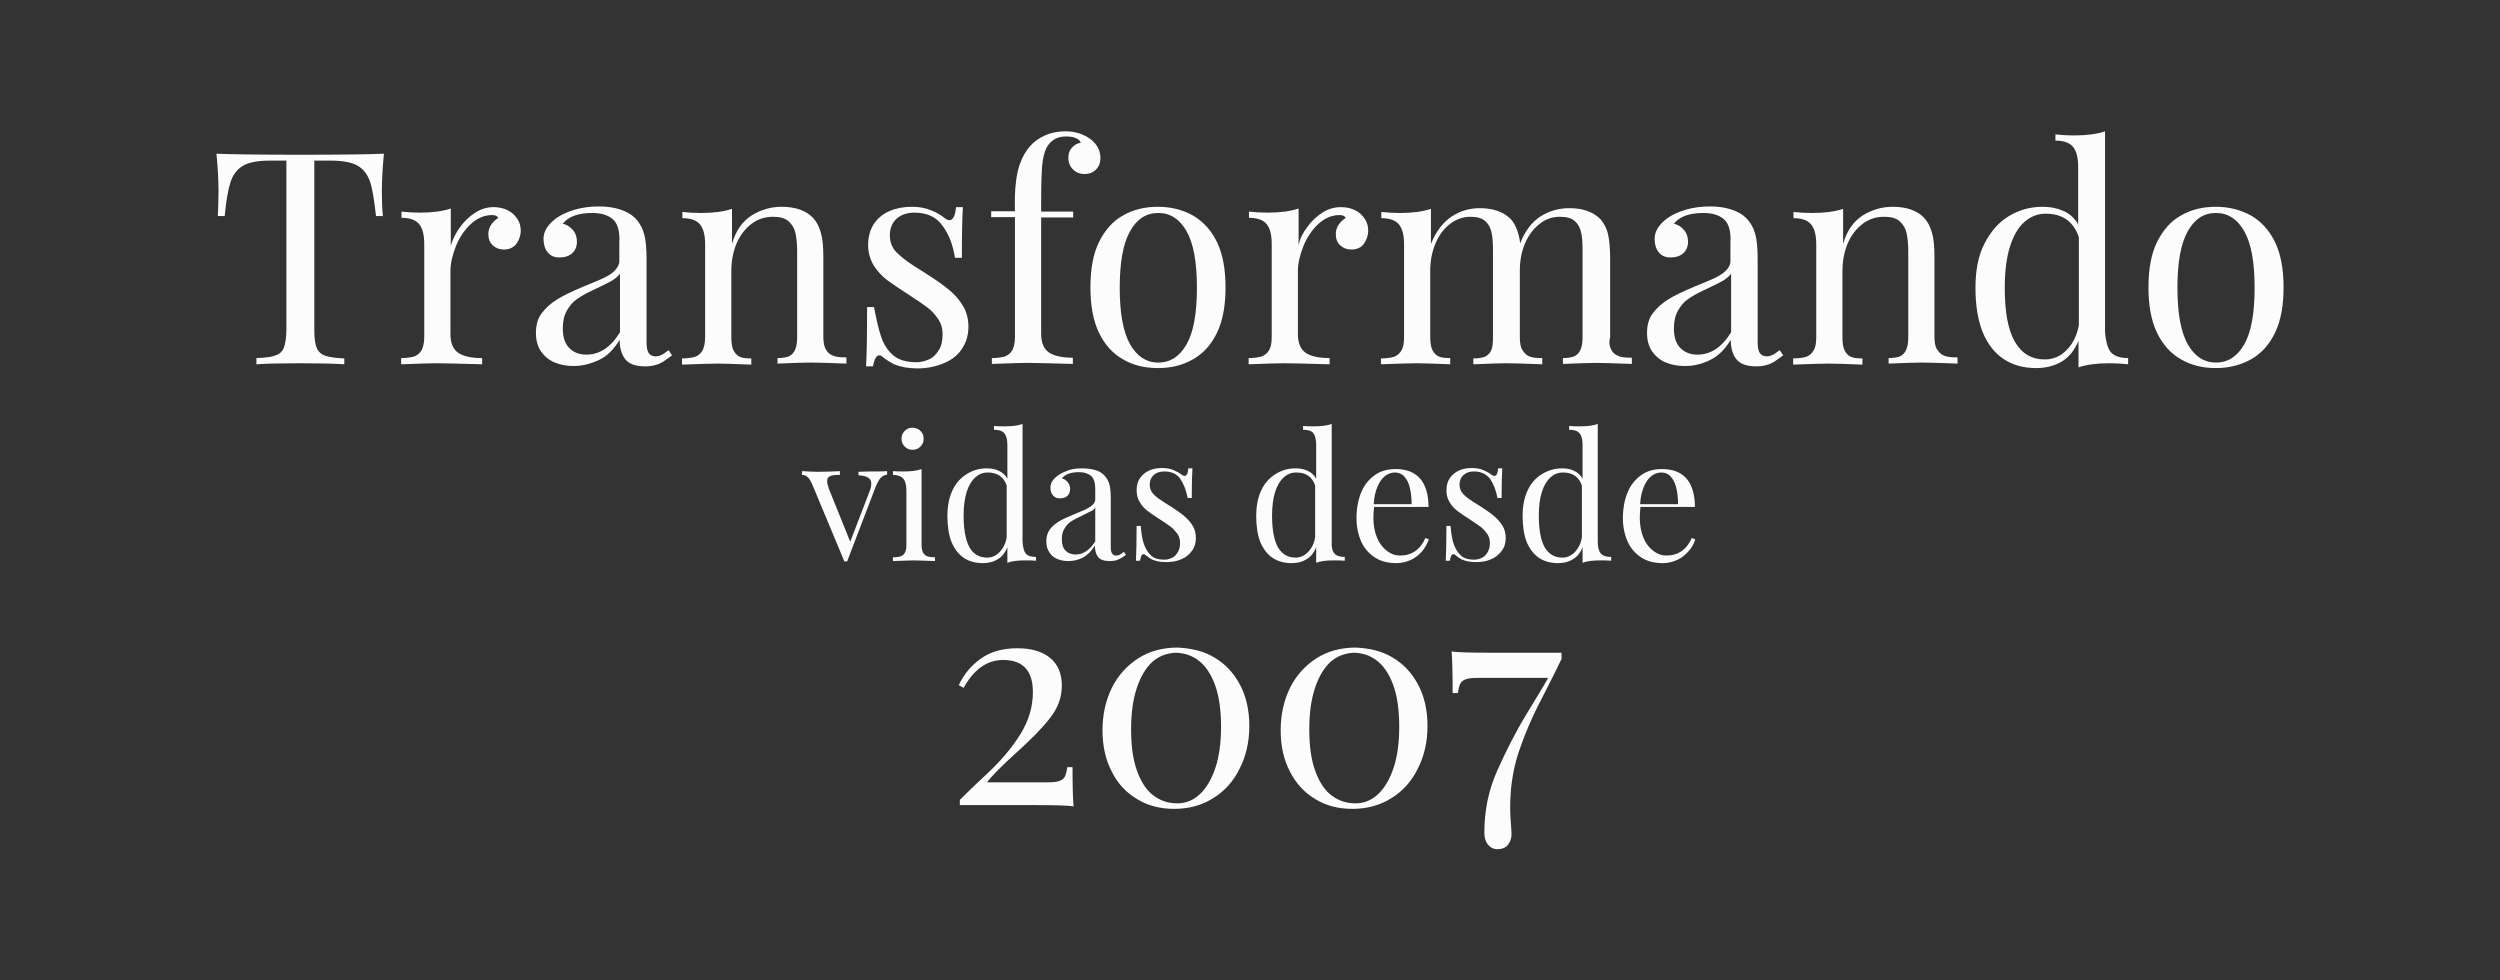 <?xml version="1.0" encoding="utf-8"?>
<!-- Generator: Adobe Illustrator 21.1.0, SVG Export Plug-In . SVG Version: 6.00 Build 0)  -->
<svg version="1.1" id="Layer_1" xmlns="http://www.w3.org/2000/svg" xmlns:xlink="http://www.w3.org/1999/xlink" x="0px" y="0px"
	 viewBox="0 0 725.4 284.5" style="enable-background:new 0 0 725.4 284.5;" xml:space="preserve">
<rect x="0" y="0" width="725.4" height="284.5" fill="#333333" stroke="none"/>
<style type="text/css">
	.st0{fill:#FCFCFC;}
</style>
<g>
	<g>
		<path class="st0" d="M63.4,55.6c0-3.4-0.2-7-0.6-11c4.8,0.2,12.9,0.3,24.4,0.3c11.4,0,19.4-0.1,24.2-0.3c-0.4,4.1-0.6,7.8-0.6,11
			c0,2.9,0.1,5.3,0.3,7.1h-2c-0.5-4.5-1-7.8-1.7-9.9s-1.9-3.7-3.6-4.7s-4.4-1.5-7.9-1.5h-4.7v49.1c0,2.4,0.2,4.1,0.7,5.2
			c0.4,1.1,1.3,1.9,2.4,2.3c1.2,0.4,3,0.7,5.6,0.8v1.7c-3-0.2-7.3-0.3-12.7-0.3c-5.8,0-10,0.1-12.8,0.3v-1.8
			c2.6-0.1,4.4-0.3,5.6-0.8c1.2-0.4,2-1.2,2.4-2.3c0.4-1.1,0.7-2.9,0.7-5.2v-49h-4.7c-3.6,0-6.2,0.5-7.9,1.5c-1.7,1-2.9,2.6-3.6,4.7
			c-0.7,2.1-1.3,5.5-1.7,9.9h-2C63.3,60.9,63.4,58.5,63.4,55.6z"/>
		<path class="st0" d="M133.5,65.9c1.2-1.7,2.7-3.1,4.4-4.2c1.7-1.1,3.5-1.6,5.3-1.6c1.5,0,2.9,0.3,4.1,0.9c1.2,0.6,2.1,1.4,2.8,2.5
			c0.7,1,1,2.2,1,3.4c0,1.5-0.5,2.8-1.3,3.9c-0.9,1.1-2.1,1.6-3.6,1.6c-1.3,0-2.3-0.4-3.2-1.2c-0.9-0.8-1.3-1.9-1.3-3.3
			c0-1.9,1-3.4,2.9-4.7c-0.4-0.6-1-0.8-1.8-0.8c-2.3,0-4.3,0.9-6.2,2.6c-1.8,1.7-3.3,3.9-4.3,6.4c-1,2.6-1.6,4.9-1.6,7.2v18.3
			c0,2.7,0.8,4.5,2.3,5.5s3.8,1.5,6.9,1.5v1.8c-7.1-0.2-11.5-0.3-13.3-0.3c-1.5,0-4.9,0.1-10.2,0.3v-1.8c1.6,0,2.9-0.2,3.9-0.5
			c0.9-0.4,1.6-1,2.1-1.9c0.4-0.9,0.7-2.1,0.7-3.7v-27c0-2.7-0.5-4.6-1.5-5.8c-1-1.2-2.7-1.8-5.1-1.8v-1.8c1.8,0.2,3.6,0.3,5.3,0.3
			c3.7,0,6.6-0.4,9-1.2v10.8C131.4,69.3,132.3,67.5,133.5,65.9z"/>
		<path class="st0" d="M177.8,63.6c-1.4-1.2-3.4-1.8-5.9-1.8c-4.1,0-6.9,1-8.6,3.1c1.2,0.3,2.1,0.9,2.9,1.8c0.8,0.9,1.2,2.1,1.2,3.4
			c0,1.5-0.5,2.6-1.4,3.4s-2.1,1.2-3.7,1.2c-1.5,0-2.6-0.5-3.4-1.5c-0.8-1-1.2-2.3-1.2-3.9c0-2.2,1.3-4.3,4-6.2
			c1.4-0.9,3.1-1.7,5.2-2.3c2.1-0.6,4.4-0.9,6.9-0.9c2.4,0,4.4,0.3,6.2,0.9c1.8,0.6,3.2,1.4,4.2,2.4c1.3,1.3,2.2,2.9,2.7,4.7
			c0.5,1.8,0.7,4.2,0.7,7.4v24c0,1.4,0.2,2.5,0.6,3.1c0.4,0.6,1.1,1,2,1c0.7,0,1.3-0.2,1.9-0.5c0.6-0.3,1.2-0.8,1.9-1.3l1,1.5
			c-1,0.8-1.9,1.3-2.5,1.8c-0.7,0.4-1.4,0.8-2.3,1c-0.9,0.3-1.9,0.4-3,0.4c-2.8,0-4.7-0.7-5.8-2.1s-1.6-3.3-1.6-5.6
			c-1.7,2.8-3.7,4.8-6.1,5.9s-4.8,1.7-7.2,1.7c-2,0-3.8-0.3-5.5-1s-3-1.8-4-3.2c-1-1.4-1.5-3.3-1.5-5.4c0-2.2,0.5-4.1,1.6-5.6
			s2.6-2.9,4.5-4.1s4.5-2.4,7.8-3.8c0.6-0.2,1.9-0.8,4.1-1.7c2.2-0.9,3.8-1.8,4.7-2.7s1.5-1.9,1.5-2.9v-5.4
			C179.9,67.1,179.2,64.8,177.8,63.6z M177.8,81.3c-1,0.6-3,1.6-6.2,3.1c-1.7,0.8-3.1,1.6-4.2,2.4c-1.2,0.8-2.1,1.9-2.9,3.3
			c-0.8,1.4-1.2,3.1-1.2,5.2c0,2.5,0.6,4.4,1.9,5.7c1.3,1.3,2.9,1.9,5,1.9c3.8,0,7.1-2.2,9.7-6.5v-17
			C179.5,80,178.8,80.6,177.8,81.3z"/>
		<path class="st0" d="M218.1,62.5c2.6-1.6,5.5-2.5,8.7-2.5c4,0,7.1,1.1,9.1,3.2c1.1,1.2,1.8,2.6,2.3,4.4c0.5,1.7,0.7,4.1,0.7,7v23
			c0,1.6,0.2,2.9,0.7,3.7c0.4,0.9,1.1,1.5,2.1,1.9c0.9,0.4,2.2,0.5,3.9,0.5v1.8c-5.3-0.2-8.7-0.3-10.4-0.3c-1.6,0-4.8,0.1-9.6,0.3
			v-1.6c1.4,0,2.5-0.2,3.3-0.5c0.8-0.4,1.4-1,1.8-1.9s0.6-2.1,0.6-3.7V72.8c0-2.1-0.2-3.8-0.5-5.2s-1-2.5-2-3.4s-2.5-1.3-4.5-1.3
			c-2.4,0-4.5,0.7-6.3,2.1s-3.3,3.3-4.3,5.7s-1.5,5.1-1.5,8v19.2c0,1.6,0.2,2.9,0.6,3.7s1,1.5,1.8,1.9s1.9,0.5,3.4,0.5v1.8
			c-4.8-0.2-8.1-0.3-9.7-0.3s-5.1,0.1-10.4,0.3v-1.8c1.6,0,2.9-0.2,3.9-0.5c0.9-0.4,1.6-1,2.1-1.9c0.4-0.9,0.7-2.1,0.7-3.7v-27
			c0-2.7-0.5-4.6-1.5-5.8c-1-1.2-2.7-1.8-5.1-1.8v-1.8c1.8,0.2,3.6,0.3,5.4,0.3c3.7,0,6.6-0.4,9-1.2v10.2
			C213.5,66.8,215.5,64.2,218.1,62.5z"/>
		<path class="st0" d="M255.7,97.8c0.8,2.3,2,4.1,3.6,5.4s3.8,1.9,6.6,1.9c1.3,0,2.5-0.3,3.6-0.8c1.2-0.5,2.1-1.4,2.9-2.7
			c0.8-1.2,1.1-2.8,1.1-4.7c0-1.6-0.4-3-1.2-4.2c-0.8-1.2-1.8-2.4-3.1-3.4c-1.3-1-3.1-2.2-5.4-3.7c-2.8-1.8-5-3.3-6.5-4.4
			c-1.5-1.2-2.8-2.6-3.8-4.2c-1-1.7-1.6-3.6-1.6-5.9c0-2.4,0.6-4.5,1.7-6.2c1.2-1.7,2.7-2.9,4.6-3.7c1.9-0.8,4.1-1.2,6.4-1.2
			c2,0,3.8,0.3,5.5,1c1.6,0.6,2.9,1.4,3.9,2.2c0.6,0.5,1.1,0.7,1.5,0.7c1,0,1.7-1.3,1.9-3.8h2c-0.2,2.8-0.3,7.7-0.3,14.7h-2
			c-0.6-3.8-1.8-6.9-3.7-9.4c-1.8-2.5-4.5-3.7-8.1-3.7c-2.1,0-3.8,0.6-5.1,1.7c-1.3,1.2-2,2.8-2,4.9c0,2,0.7,3.7,2,5
			c1.4,1.3,3,2.6,4.9,3.8c1.9,1.2,3.3,2.1,4.1,2.6c2.6,1.7,4.8,3.2,6.4,4.6c1.6,1.3,2.9,2.9,3.9,4.6s1.5,3.7,1.5,5.9
			c0,2.6-0.7,4.7-2,6.6s-3.1,3.2-5.4,4.1c-2.2,0.9-4.7,1.4-7.4,1.4c-2.6,0-4.8-0.4-6.8-1.2c-1.1-0.6-2.3-1.3-3.5-2.3
			c-0.2-0.2-0.5-0.3-0.8-0.3c-0.8,0-1.4,1.1-1.8,3.2h-2c0.2-3.3,0.3-9,0.3-17.2h2C254.3,92.6,254.9,95.5,255.7,97.8z"/>
		<path class="st0" d="M294.8,52.7c0.3-2.3,0.7-4.2,1.4-5.8c0.6-1.6,1.5-3.1,2.6-4.4c1.1-1.3,2.6-2.4,4.4-3.2s3.8-1.2,5.9-1.2
			c2.9,0,5.4,0.8,7.5,2.4c1.8,1.5,2.7,3.2,2.7,5.4c0,1.3-0.4,2.4-1.3,3.3c-0.9,0.9-2,1.3-3.3,1.3s-2.4-0.4-3.3-1.3
			c-0.9-0.8-1.4-2-1.4-3.4c0-1.2,0.3-2.2,1-2.9c0.7-0.8,1.5-1.3,2.6-1.5c-0.2-0.5-0.6-1-1.4-1.3c-0.8-0.4-1.7-0.5-2.9-0.5
			c-2.6,0-4.4,1.1-5.6,3.2c-0.6,1.2-1.1,2.9-1.3,5.2c-0.2,2.3-0.3,6-0.3,11.2v2.2h9.3v1.7h-9.3v33.7c0,2.7,0.8,4.5,2.3,5.5
			s3.8,1.5,6.9,1.5v1.8c-7.1-0.2-11.5-0.3-13.3-0.3c-1.4,0-4.8,0.1-10.2,0.3v-1.7c1.6,0,2.9-0.2,3.9-0.5c0.9-0.4,1.6-1,2.1-1.9
			c0.4-0.9,0.7-2.1,0.7-3.7V63h-6.9v-1.7h6.9C294.4,57.9,294.5,55,294.8,52.7z"/>
		<path class="st0" d="M346.1,62.5c2.9,1.7,5.3,4.2,7,7.7s2.5,7.9,2.5,13.2c0,5.3-0.8,9.7-2.5,13.2s-4,6-7,7.7s-6.3,2.5-10.1,2.5
			c-3.8,0-7.2-0.8-10.1-2.5c-2.9-1.6-5.3-4.2-7-7.7s-2.5-7.9-2.5-13.2c0-5.3,0.8-9.8,2.5-13.2s4-6.1,7-7.7c2.9-1.7,6.3-2.5,10.1-2.5
			C339.8,60,343.2,60.9,346.1,62.5z M327.9,67.1c-2,3.5-3,9-3,16.4s1,12.8,3,16.4c2,3.5,4.7,5.3,8.2,5.3s6.2-1.8,8.2-5.3s3-9,3-16.4
			s-1-12.9-3-16.4s-4.7-5.3-8.2-5.3S329.9,63.5,327.9,67.1z"/>
		<path class="st0" d="M379.3,65.9c1.2-1.7,2.7-3.1,4.4-4.2c1.7-1.1,3.5-1.6,5.4-1.6c1.5,0,2.9,0.3,4.1,0.9c1.2,0.6,2.1,1.4,2.8,2.5
			c0.7,1,1,2.2,1,3.4c0,1.5-0.5,2.8-1.3,3.9s-2.1,1.6-3.6,1.6c-1.3,0-2.3-0.4-3.2-1.2c-0.9-0.8-1.3-1.9-1.3-3.3c0-1.9,1-3.4,2.9-4.7
			c-0.4-0.6-1-0.8-1.8-0.8c-2.3,0-4.3,0.9-6.2,2.6c-1.8,1.7-3.3,3.9-4.3,6.4c-1,2.6-1.6,4.9-1.6,7.2v18.3c0,2.7,0.8,4.5,2.3,5.5
			s3.8,1.5,6.9,1.5v1.8c-7.1-0.2-11.5-0.3-13.3-0.3c-1.5,0-4.9,0.1-10.2,0.3v-1.8c1.6,0,2.9-0.2,3.9-0.5c0.9-0.4,1.6-1,2.1-1.9
			s0.7-2.1,0.7-3.7v-27c0-2.7-0.5-4.6-1.5-5.8c-1-1.2-2.7-1.8-5.1-1.8v-1.8c1.8,0.2,3.6,0.3,5.4,0.3c3.7,0,6.6-0.4,9-1.2v10.8
			C377.1,69.3,378.1,67.5,379.3,65.9z"/>
		<path class="st0" d="M467.5,101.4c0.4,0.9,1.1,1.5,2.1,1.9c0.9,0.4,2.2,0.5,3.9,0.5v1.8c-5.3-0.2-8.7-0.3-10.4-0.3
			c-1.6,0-4.8,0.1-9.6,0.3v-1.7c1.4,0,2.5-0.2,3.3-0.5c0.8-0.4,1.4-1,1.8-1.9s0.6-2.1,0.6-3.7V72.8c0-2.2-0.1-4-0.4-5.3
			c-0.3-1.4-0.9-2.5-1.8-3.3c-1-0.9-2.4-1.3-4.4-1.3c-2.2,0-4.2,0.7-5.9,2.1c-1.8,1.4-3.2,3.3-4.2,5.6c-1,2.4-1.5,5-1.5,7.9v19.3
			c0,1.6,0.2,2.9,0.7,3.7s1.1,1.5,2,1.9s2.2,0.5,3.8,0.5v1.8c-5.3-0.2-8.7-0.3-10.3-0.3c-1.6,0-4.9,0.1-9.7,0.3v-1.7
			c1.4,0,2.6-0.2,3.4-0.5c0.8-0.4,1.4-1,1.8-1.9s0.5-2.1,0.5-3.7V72.8c0-2.2-0.1-4-0.4-5.3c-0.3-1.4-0.9-2.5-1.8-3.3
			c-1-0.9-2.4-1.3-4.3-1.3c-2.2,0-4.2,0.7-6,2.1c-1.8,1.4-3.2,3.3-4.2,5.7s-1.5,5-1.5,7.9v19.2c0,1.6,0.2,2.9,0.6,3.7
			c0.4,0.9,1,1.5,1.8,1.9s1.9,0.5,3.4,0.5v1.8c-4.8-0.2-8.1-0.3-9.7-0.3s-5.1,0.1-10.4,0.3v-1.7c1.6,0,2.9-0.2,3.9-0.5
			c0.9-0.4,1.6-1,2.1-1.9s0.7-2.1,0.7-3.7v-27c0-2.7-0.5-4.6-1.5-5.8c-1-1.2-2.7-1.8-5.1-1.8v-1.8c1.8,0.2,3.6,0.3,5.4,0.3
			c3.7,0,6.6-0.4,9-1.2v10.2c1.4-3.5,3.4-6.2,5.9-7.9c2.5-1.7,5.3-2.5,8.3-2.5c3.9,0,6.9,1.1,9,3.2c1.4,1.6,2.3,3.9,2.7,7
			c1.4-3.6,3.4-6.2,5.9-7.8c2.5-1.6,5.3-2.4,8.4-2.4c3.9,0,6.9,1.1,9,3.2c1,1.2,1.8,2.6,2.2,4.4c0.4,1.8,0.6,4.1,0.6,6.9v23
			C466.8,99.3,467,100.5,467.5,101.4z"/>
		<path class="st0" d="M500.2,63.6c-1.4-1.2-3.4-1.8-5.9-1.8c-4.1,0-6.9,1-8.6,3.1c1.2,0.3,2.1,0.9,2.9,1.8s1.2,2.1,1.2,3.4
			c0,1.5-0.5,2.6-1.4,3.4s-2.1,1.2-3.7,1.2c-1.5,0-2.6-0.5-3.4-1.5s-1.2-2.3-1.2-3.9c0-2.2,1.3-4.3,4-6.2c1.4-0.9,3.1-1.7,5.2-2.3
			s4.4-0.9,6.9-0.9c2.4,0,4.4,0.3,6.2,0.9c1.8,0.6,3.2,1.4,4.2,2.4c1.3,1.3,2.2,2.9,2.7,4.7c0.5,1.8,0.7,4.2,0.7,7.4v24
			c0,1.4,0.2,2.5,0.6,3.1s1.1,1,2,1c0.7,0,1.3-0.2,1.9-0.5c0.6-0.3,1.2-0.8,1.9-1.3l1,1.5c-1,0.8-1.9,1.3-2.5,1.8
			c-0.7,0.4-1.4,0.8-2.3,1c-0.9,0.3-1.9,0.4-3,0.4c-2.8,0-4.7-0.7-5.8-2.1c-1.1-1.4-1.6-3.3-1.6-5.6c-1.7,2.8-3.7,4.8-6.1,5.9
			c-2.4,1.2-4.8,1.7-7.2,1.7c-2,0-3.8-0.3-5.5-1s-3-1.8-4-3.2c-1-1.4-1.5-3.3-1.5-5.4c0-2.2,0.5-4.1,1.6-5.6s2.6-2.9,4.5-4.1
			s4.5-2.4,7.8-3.8c0.6-0.2,1.9-0.8,4.1-1.7c2.2-0.9,3.8-1.8,4.7-2.7c1-0.9,1.5-1.9,1.5-2.9v-5.4C502.3,67.1,501.6,64.8,500.2,63.6z
			 M500.2,81.3c-1,0.6-3,1.6-6.2,3.1c-1.7,0.8-3.1,1.6-4.2,2.4c-1.2,0.8-2.1,1.9-2.9,3.3s-1.2,3.1-1.2,5.2c0,2.5,0.6,4.4,1.9,5.7
			c1.3,1.3,2.9,1.9,5,1.9c3.8,0,7.1-2.2,9.7-6.5v-17C501.9,80,501.2,80.6,500.2,81.3z"/>
		<path class="st0" d="M540.5,62.5c2.6-1.6,5.5-2.5,8.7-2.5c4,0,7.1,1.1,9.1,3.2c1.1,1.2,1.8,2.6,2.3,4.4c0.5,1.7,0.7,4.1,0.7,7v23
			c0,1.6,0.2,2.9,0.7,3.7s1.1,1.5,2.1,1.9c0.9,0.4,2.2,0.5,3.9,0.5v1.8c-5.3-0.2-8.7-0.3-10.4-0.3c-1.6,0-4.8,0.1-9.6,0.3v-1.6
			c1.4,0,2.5-0.2,3.3-0.5c0.8-0.4,1.4-1,1.8-1.9c0.4-0.9,0.6-2.1,0.6-3.7V72.8c0-2.1-0.2-3.8-0.5-5.2c-0.3-1.4-1-2.5-2-3.4
			s-2.5-1.3-4.5-1.3c-2.4,0-4.5,0.7-6.3,2.1c-1.8,1.4-3.3,3.3-4.3,5.7s-1.5,5.1-1.5,8v19.2c0,1.6,0.2,2.9,0.6,3.7
			c0.4,0.9,1,1.5,1.8,1.9c0.8,0.4,1.9,0.5,3.4,0.5v1.8c-4.8-0.2-8.1-0.3-9.7-0.3c-1.6,0-5.1,0.1-10.4,0.3v-1.8
			c1.6,0,2.9-0.2,3.9-0.5c0.9-0.4,1.6-1,2.1-1.9s0.7-2.1,0.7-3.7v-27c0-2.7-0.5-4.6-1.5-5.8c-1-1.2-2.7-1.8-5.1-1.8v-1.8
			c1.8,0.2,3.6,0.3,5.4,0.3c3.7,0,6.6-0.4,9-1.2v10.2C535.9,66.8,537.9,64.2,540.5,62.5z"/>
		<path class="st0" d="M612.4,102.1c1,1.2,2.7,1.8,5.1,1.8v1.8c-1.8-0.2-3.6-0.3-5.4-0.3c-3.7,0-6.7,0.4-9,1.2v-7.7
			c-1.1,2.6-2.6,4.6-4.7,5.9c-2.1,1.3-4.6,2-7.6,2c-3.7,0-6.8-0.9-9.4-2.6c-2.6-1.7-4.7-4.4-6.1-7.8c-1.4-3.5-2.1-7.8-2.1-12.9
			c0-5,0.8-9.3,2.6-12.8c1.8-3.5,4.1-6.2,7.1-8c3-1.8,6.2-2.7,9.8-2.7c2.2,0,4.2,0.4,6,1.2c1.8,0.8,3.3,2.1,4.3,3.9V48.4
			c0-2.7-0.5-4.6-1.5-5.8s-2.7-1.8-5.1-1.8V39c1.8,0.2,3.6,0.3,5.4,0.3c3.7,0,6.7-0.4,9-1.2v58.3C611,98.9,611.5,100.9,612.4,102.1z
			 M593.6,62c-2.3,0-4.4,0.8-6.2,2.4c-1.8,1.6-3.2,4-4.2,7.2s-1.5,7.2-1.5,11.9c0,6.9,0.9,12.1,2.9,15.6s4.9,5.2,8.8,5.2
			c1.5,0,2.9-0.4,4.2-1.1c1.3-0.8,2.5-1.9,3.5-3.4s1.7-3.3,2.1-5.4V68.8C601.6,64.2,598.4,62,593.6,62z"/>
		<path class="st0" d="M653.1,62.5c2.9,1.7,5.3,4.2,7,7.7c1.7,3.5,2.5,7.9,2.5,13.2c0,5.3-0.8,9.7-2.5,13.2c-1.7,3.5-4,6-7,7.7
			c-2.9,1.6-6.3,2.5-10.1,2.5c-3.8,0-7.2-0.8-10.1-2.5c-2.9-1.6-5.3-4.2-7-7.7c-1.7-3.5-2.5-7.9-2.5-13.2c0-5.3,0.8-9.8,2.5-13.2
			c1.7-3.4,4-6.1,7-7.7c2.9-1.7,6.3-2.5,10.1-2.5C646.8,60,650.1,60.9,653.1,62.5z M634.8,67.1c-2,3.5-3,9-3,16.4s1,12.8,3,16.4
			c2,3.5,4.7,5.3,8.2,5.3s6.2-1.8,8.2-5.3s3-9,3-16.4s-1-12.9-3-16.4s-4.7-5.3-8.2-5.3C639.5,61.8,636.8,63.5,634.8,67.1z"/>
	</g>
	<g>
		<path class="st0" d="M253.6,136.8c1.5,0,2.8,0,3.8-0.1v1c-0.7,0.1-1.3,0.4-1.8,0.9c-0.5,0.5-1,1.4-1.5,2.6l-8.3,21.7H245
			l-9.3-22.3c-0.5-1.2-1-1.9-1.5-2.3s-1-0.5-1.5-0.5v-1.1c1.7,0.1,3.2,0.2,4.4,0.2c2.6,0,4.8-0.1,6.6-0.2v1.1c-0.8,0-1.5,0-2,0.1
			s-0.9,0.2-1.2,0.5c-0.3,0.2-0.5,0.6-0.5,1.2c0,0.6,0.2,1.3,0.5,2.2l6.2,15.4l5.6-14.6c0.4-0.9,0.5-1.7,0.5-2.3
			c0-0.8-0.3-1.3-0.9-1.7s-1.5-0.6-2.8-0.7v-1C251.1,136.8,252.5,136.8,253.6,136.8z"/>
		<path class="st0" d="M267.8,160.3c0.3,0.5,0.7,0.9,1.2,1.1c0.6,0.2,1.3,0.3,2.3,0.3v1.1c-3.1-0.1-5.1-0.2-6.1-0.2s-3,0.1-6.1,0.2
			v-1.1c1,0,1.7-0.1,2.3-0.3c0.5-0.2,1-0.6,1.2-1.1c0.3-0.5,0.4-1.3,0.4-2.2v-15.8c0-1.6-0.3-2.7-0.9-3.4s-1.6-1.1-3-1.1v-1.1
			c1.1,0.1,2.1,0.1,3.1,0.1c2.1,0,3.9-0.2,5.2-0.7v21.9C267.4,158.9,267.5,159.6,267.8,160.3z M266.4,124.5c0.5,0.3,0.9,0.7,1.2,1.2
			c0.3,0.5,0.4,1,0.4,1.6s-0.1,1.1-0.4,1.6c-0.3,0.5-0.7,0.9-1.2,1.2s-1,0.4-1.6,0.4s-1.1-0.1-1.6-0.4c-0.5-0.3-0.9-0.7-1.2-1.2
			c-0.3-0.5-0.4-1-0.4-1.6s0.1-1.1,0.4-1.6s0.7-0.9,1.2-1.2c0.5-0.3,1-0.4,1.6-0.4S265.9,124.3,266.4,124.5z"/>
		<path class="st0" d="M297.6,160.6c0.6,0.7,1.6,1,3,1v1.1c-1.1-0.1-2.1-0.1-3.1-0.1c-2.2,0-3.9,0.2-5.2,0.7v-4.5
			c-0.6,1.5-1.5,2.7-2.7,3.4c-1.2,0.8-2.7,1.2-4.4,1.2c-2.1,0-4-0.5-5.5-1.5s-2.7-2.5-3.6-4.6c-0.8-2-1.2-4.6-1.2-7.6
			c0-2.9,0.5-5.4,1.5-7.5s2.4-3.6,4.2-4.7s3.6-1.6,5.7-1.6c1.3,0,2.5,0.2,3.5,0.7c1.1,0.5,1.9,1.2,2.5,2.3v-9.8
			c0-1.6-0.3-2.7-0.9-3.4c-0.6-0.7-1.6-1-3-1v-1.1c1.1,0.1,2.1,0.1,3.1,0.1c2.2,0,3.9-0.2,5.2-0.7v34.1
			C296.8,158.8,297.1,159.9,297.6,160.6z M286.6,137.1c-1.4,0-2.6,0.5-3.6,1.4s-1.9,2.3-2.5,4.2s-0.9,4.2-0.9,7c0,4,0.6,7.1,1.7,9.1
			s2.9,3,5.1,3c0.9,0,1.7-0.2,2.5-0.7s1.4-1.1,2-2s1-1.9,1.2-3.2v-15C291.3,138.4,289.4,137.1,286.6,137.1z"/>
		<path class="st0" d="M316.6,138.1c-0.8-0.7-2-1.1-3.5-1.1c-2.4,0-4,0.6-5,1.8c0.7,0.2,1.2,0.5,1.7,1.1s0.7,1.2,0.7,2
			c0,0.9-0.3,1.5-0.8,2s-1.3,0.7-2.2,0.7c-0.9,0-1.5-0.3-2-0.9s-0.7-1.3-0.7-2.3c0-1.3,0.8-2.5,2.4-3.6c0.8-0.5,1.8-1,3-1.4
			s2.5-0.5,4-0.5c1.4,0,2.6,0.2,3.6,0.5c1.1,0.3,1.9,0.8,2.5,1.4c0.8,0.8,1.3,1.7,1.6,2.7c0.3,1,0.4,2.5,0.4,4.3v14
			c0,0.8,0.1,1.4,0.4,1.8s0.6,0.6,1.2,0.6c0.4,0,0.8-0.1,1.1-0.3c0.3-0.2,0.7-0.4,1.1-0.8l0.6,0.9c-0.6,0.4-1.1,0.8-1.5,1
			s-0.8,0.4-1.4,0.6c-0.5,0.1-1.1,0.2-1.8,0.2c-1.6,0-2.8-0.4-3.4-1.2s-0.9-1.9-0.9-3.3c-1,1.6-2.2,2.8-3.5,3.5
			c-1.4,0.7-2.8,1-4.2,1c-1.2,0-2.2-0.2-3.2-0.6s-1.7-1-2.3-1.9s-0.9-1.9-0.9-3.2s0.3-2.4,0.9-3.3c0.6-0.9,1.5-1.7,2.6-2.4
			s2.7-1.4,4.6-2.2c0.3-0.1,1.1-0.5,2.4-1s2.2-1.1,2.8-1.6c0.6-0.5,0.9-1.1,0.9-1.7v-3.1C317.8,140.1,317.4,138.8,316.6,138.1z
			 M316.6,148.3c-0.6,0.3-1.8,0.9-3.6,1.8c-1,0.5-1.8,0.9-2.5,1.4s-1.2,1.1-1.7,2c-0.5,0.8-0.7,1.8-0.7,3c0,1.5,0.4,2.6,1.1,3.3
			s1.7,1.1,2.9,1.1c2.2,0,4.1-1.3,5.7-3.8v-9.9C317.6,147.6,317.2,148.1,316.6,148.3z"/>
		<path class="st0" d="M332,158.1c0.5,1.3,1.2,2.4,2.1,3.2c1,0.8,2.2,1.1,3.8,1.1c0.7,0,1.4-0.2,2.1-0.5s1.2-0.8,1.7-1.6
			s0.7-1.6,0.7-2.8c0-0.9-0.2-1.7-0.7-2.5c-0.5-0.7-1.1-1.4-1.8-2c-0.8-0.6-1.8-1.3-3.2-2.2c-1.7-1.1-2.9-1.9-3.8-2.6
			c-0.9-0.7-1.6-1.5-2.2-2.5s-0.9-2.1-0.9-3.4c0-1.4,0.3-2.6,1-3.6s1.6-1.7,2.7-2.2s2.4-0.7,3.8-0.7c1.2,0,2.2,0.2,3.2,0.6
			c0.9,0.4,1.7,0.8,2.3,1.3c0.4,0.3,0.7,0.4,0.9,0.4c0.6,0,1-0.7,1.1-2.2h1.2c-0.1,1.6-0.2,4.5-0.2,8.6h-1.2c-0.4-2.2-1.1-4-2.1-5.5
			s-2.6-2.2-4.7-2.2c-1.2,0-2.2,0.3-3,1s-1.2,1.6-1.2,2.8s0.4,2.1,1.2,2.9c0.8,0.8,1.8,1.5,2.9,2.2s1.9,1.2,2.4,1.5
			c1.5,1,2.8,1.9,3.7,2.7c0.9,0.8,1.7,1.7,2.3,2.7c0.6,1,0.9,2.2,0.9,3.5c0,1.5-0.4,2.8-1.2,3.8c-0.8,1.1-1.8,1.9-3.1,2.4
			c-1.3,0.6-2.8,0.8-4.3,0.8s-2.8-0.2-4-0.7c-0.7-0.3-1.3-0.8-2.1-1.4c-0.1-0.1-0.3-0.2-0.5-0.2c-0.5,0-0.8,0.6-1,1.9h-1.2
			c0.1-1.9,0.2-5.3,0.2-10.1h1.2C331.2,155.1,331.5,156.8,332,158.1z"/>
		<path class="st0" d="M387.2,160.6c0.6,0.7,1.6,1,3,1v1.1c-1.1-0.1-2.1-0.1-3.1-0.1c-2.2,0-3.9,0.2-5.2,0.7v-4.5
			c-0.6,1.5-1.5,2.7-2.7,3.4c-1.2,0.8-2.7,1.2-4.4,1.2c-2.1,0-4-0.5-5.5-1.5s-2.7-2.5-3.6-4.6c-0.8-2-1.2-4.6-1.2-7.6
			c0-2.9,0.5-5.4,1.5-7.5s2.4-3.6,4.2-4.7s3.6-1.6,5.7-1.6c1.3,0,2.5,0.2,3.5,0.7c1.1,0.5,1.9,1.2,2.5,2.3v-9.8
			c0-1.6-0.3-2.7-0.8-3.4s-1.6-1-3-1v-1.1c1.1,0.1,2.1,0.1,3.1,0.1c2.2,0,3.9-0.2,5.2-0.7v34.1C386.3,158.8,386.6,159.9,387.2,160.6
			z M376.1,137.1c-1.4,0-2.6,0.5-3.6,1.4s-1.9,2.3-2.5,4.2s-0.9,4.2-0.9,7c0,4,0.6,7.1,1.7,9.1c1.2,2,2.9,3,5.1,3
			c0.9,0,1.7-0.2,2.5-0.7s1.4-1.1,2-2s1-1.9,1.2-3.2v-15C380.8,138.4,379,137.1,376.1,137.1z"/>
		<path class="st0" d="M412.7,159.9c-0.9,1-1.9,1.9-3.2,2.5c-1.3,0.6-2.7,1-4.3,1c-2.4,0-4.5-0.5-6.2-1.6s-3.1-2.6-4-4.6
			s-1.4-4.3-1.4-6.8c0-2.9,0.5-5.5,1.4-7.6c0.9-2.2,2.3-3.8,4-5s3.7-1.7,6-1.7c3,0,5.4,0.9,7,2.7s2.5,4.6,2.5,8.3h-15.8
			c-0.1,0.9-0.2,1.9-0.2,3.2c0,2.2,0.4,4.2,1.1,5.8c0.7,1.7,1.7,2.9,2.9,3.8c1.2,0.9,2.4,1.3,3.7,1.3c3.4,0,5.9-1.7,7.4-5.1l1,0.4
			C414.1,157.8,413.5,158.9,412.7,159.9z M409.1,141.6c-0.3-1.4-0.9-2.5-1.6-3.3s-1.7-1.2-2.7-1.2s-2,0.3-2.9,1s-1.6,1.7-2.2,3.1
			s-1,3.1-1.1,5.1h11C409.6,144.4,409.4,142.9,409.1,141.6z"/>
		<path class="st0" d="M421.9,158.1c0.5,1.3,1.2,2.4,2.1,3.2c1,0.8,2.2,1.1,3.8,1.1c0.7,0,1.5-0.2,2.1-0.5c0.7-0.3,1.2-0.8,1.7-1.6
			s0.7-1.6,0.7-2.8c0-0.9-0.2-1.7-0.7-2.5c-0.5-0.7-1.1-1.4-1.8-2c-0.8-0.6-1.8-1.3-3.2-2.2c-1.7-1.1-2.9-1.9-3.8-2.6
			c-0.9-0.7-1.6-1.5-2.2-2.5s-0.9-2.1-0.9-3.4c0-1.4,0.3-2.6,1-3.6s1.6-1.7,2.7-2.2s2.4-0.7,3.8-0.7c1.2,0,2.2,0.2,3.2,0.6
			c0.9,0.4,1.7,0.8,2.3,1.3c0.4,0.3,0.7,0.4,0.9,0.4c0.6,0,1-0.7,1.1-2.2h1.2c-0.1,1.6-0.2,4.5-0.2,8.6h-1.2c-0.4-2.2-1.1-4-2.1-5.5
			c-1.1-1.4-2.6-2.2-4.7-2.2c-1.2,0-2.2,0.3-3,1s-1.2,1.6-1.2,2.8s0.4,2.1,1.2,2.9c0.8,0.8,1.8,1.5,2.9,2.2s1.9,1.2,2.4,1.5
			c1.5,1,2.8,1.9,3.7,2.7c0.9,0.8,1.7,1.7,2.3,2.7c0.6,1,0.9,2.2,0.9,3.5c0,1.5-0.4,2.8-1.2,3.8s-1.8,1.9-3.1,2.4
			c-1.3,0.6-2.8,0.8-4.3,0.8s-2.8-0.2-4-0.7c-0.7-0.3-1.3-0.8-2.1-1.4c-0.1-0.1-0.3-0.2-0.5-0.2c-0.5,0-0.8,0.6-1,1.9h-1.2
			c0.1-1.9,0.2-5.3,0.2-10.1h1.2C421.1,155.1,421.4,156.8,421.9,158.1z"/>
		<path class="st0" d="M464.5,160.6c0.6,0.7,1.6,1,3,1v1.1c-1.1-0.1-2.1-0.1-3.1-0.1c-2.2,0-3.9,0.2-5.2,0.7v-4.5
			c-0.6,1.5-1.5,2.7-2.7,3.4c-1.2,0.8-2.7,1.2-4.4,1.2c-2.1,0-4-0.5-5.5-1.5s-2.7-2.5-3.6-4.6c-0.8-2-1.2-4.6-1.2-7.6
			c0-2.9,0.5-5.4,1.5-7.5s2.4-3.6,4.2-4.7c1.7-1,3.6-1.6,5.7-1.6c1.3,0,2.5,0.2,3.5,0.7c1.1,0.5,1.9,1.2,2.5,2.3v-9.8
			c0-1.6-0.3-2.7-0.9-3.4c-0.6-0.7-1.6-1-3-1v-1.1c1.1,0.1,2.1,0.1,3.1,0.1c2.2,0,3.9-0.2,5.2-0.7v34.1
			C463.6,158.8,463.9,159.9,464.5,160.6z M453.5,137.1c-1.4,0-2.6,0.5-3.6,1.4s-1.9,2.3-2.5,4.2s-0.9,4.2-0.9,7c0,4,0.6,7.1,1.7,9.1
			c1.2,2,2.9,3,5.1,3c0.9,0,1.7-0.2,2.5-0.7c0.8-0.4,1.4-1.1,2-2s1-1.9,1.2-3.2v-15C458.2,138.4,456.3,137.1,453.5,137.1z"/>
		<path class="st0" d="M490,159.9c-0.9,1-1.9,1.9-3.2,2.5c-1.3,0.6-2.7,1-4.3,1c-2.4,0-4.5-0.5-6.2-1.6s-3.1-2.6-4-4.6
			s-1.4-4.3-1.4-6.8c0-2.9,0.5-5.5,1.4-7.6c0.9-2.2,2.3-3.8,4-5s3.7-1.7,6-1.7c3,0,5.4,0.9,7,2.7s2.5,4.6,2.5,8.3H476
			c-0.1,0.9-0.2,1.9-0.2,3.2c0,2.2,0.4,4.2,1.1,5.8c0.7,1.7,1.7,2.9,2.9,3.8c1.2,0.9,2.4,1.3,3.7,1.3c3.4,0,5.9-1.7,7.4-5.1l1,0.4
			C491.5,157.8,490.9,158.9,490,159.9z M486.4,141.6c-0.3-1.4-0.9-2.5-1.6-3.3s-1.7-1.2-2.7-1.2s-2,0.3-2.9,1s-1.6,1.7-2.2,3.1
			s-1,3.1-1.1,5.1h11C486.9,144.4,486.7,142.9,486.4,141.6z"/>
	</g>
	<g>
		<path class="st0" d="M284.6,191.1c2.8-2,6.3-3,10.6-3c4,0,7.2,0.9,9.5,2.8s3.4,4.6,3.4,8s-1.1,6.5-3.4,9.4
			c-2.2,2.9-5.5,6.2-9.8,10.1c-4.3,3.9-7.1,6.7-8.5,8.6h17.5c1.6,0,2.7-0.1,3.5-0.4c0.8-0.3,1.3-0.7,1.6-1.3s0.5-1.5,0.7-2.7h1.5
			c0,5.3,0.1,9.1,0.3,11.4c-1.3-0.3-5.6-0.4-12.8-0.4h-20.2v-1.5c1-1,3.5-3.5,7.7-7.4s7.5-7.8,9.9-11.7s3.6-7.9,3.6-12.2
			c0-6.2-2.9-9.3-8.6-9.3c-4.7,0-8.5,2.7-11.5,8.1l-1.4-0.8C279.7,195.6,281.8,193.1,284.6,191.1z"/>
		<path class="st0" d="M352.4,190.8c3.2,1.9,5.6,4.5,7.4,7.9s2.7,7.4,2.7,11.9c0,4.6-0.9,8.7-2.8,12.4c-1.8,3.7-4.4,6.6-7.7,8.6
			c-3.3,2.1-7.1,3.1-11.3,3.1c-4,0-7.6-0.9-10.7-2.8c-3.2-1.9-5.7-4.5-7.4-8c-1.8-3.4-2.7-7.4-2.7-12c0-4.5,0.9-8.6,2.7-12.3
			c1.8-3.6,4.4-6.5,7.7-8.6c3.3-2.1,7.1-3.1,11.4-3.1C345.7,188.1,349.3,188.9,352.4,190.8z M334.3,192.1c-1.9,1.8-3.4,4.3-4.5,7.7
			s-1.6,7.3-1.6,11.9c0,4.9,0.6,9,1.8,12.2c1.2,3.2,2.8,5.6,4.8,7c2,1.5,4.3,2.2,6.8,2.2s4.7-0.9,6.6-2.7s3.4-4.4,4.5-7.7
			c1.1-3.4,1.6-7.3,1.6-11.9c0-4.9-0.6-9-1.8-12.2s-2.8-5.5-4.8-7s-4.3-2.2-6.8-2.2C338.4,189.6,336.2,190.4,334.3,192.1z"/>
		<path class="st0" d="M404.1,190.8c3.2,1.9,5.6,4.5,7.4,7.9s2.7,7.4,2.7,11.9c0,4.6-0.9,8.7-2.8,12.4c-1.8,3.7-4.4,6.6-7.7,8.6
			c-3.3,2.1-7.1,3.1-11.3,3.1c-4,0-7.6-0.9-10.7-2.8c-3.2-1.9-5.6-4.5-7.4-8c-1.8-3.4-2.7-7.4-2.7-12c0-4.5,0.9-8.6,2.7-12.3
			c1.8-3.6,4.4-6.5,7.7-8.6c3.3-2.1,7.1-3.1,11.4-3.1C397.4,188.1,401,188.9,404.1,190.8z M386,192.1c-1.9,1.8-3.4,4.3-4.5,7.7
			s-1.6,7.3-1.6,11.9c0,4.9,0.6,9,1.8,12.2c1.2,3.2,2.8,5.6,4.8,7c2,1.5,4.3,2.2,6.8,2.2s4.7-0.9,6.6-2.7s3.4-4.4,4.5-7.7
			c1.1-3.4,1.6-7.3,1.6-11.9c0-4.9-0.6-9-1.8-12.2s-2.8-5.5-4.8-7s-4.3-2.2-6.8-2.2C390.1,189.6,387.9,190.4,386,192.1z"/>
		<path class="st0" d="M447.4,202.6c-3,5.7-5.2,11-6.9,16.1c-1.6,5.1-2.4,10.6-2.3,16.5c0,1,0.1,2.3,0.2,3.8s0.2,2.5,0.2,3
			c0,1.3-0.4,2.3-1.1,3.2c-0.7,0.8-1.7,1.2-2.9,1.2c-1.3,0-2.2-0.5-2.9-1.4c-0.7-0.9-1-2.1-1-3.4c0-6.3,1.2-12.3,3.7-17.9
			s5.3-11.2,8.6-16.6c3.3-5.4,5.4-8.9,6.2-10.4h-20.4c-1.6,0-2.7,0.1-3.5,0.4c-0.8,0.3-1.3,0.7-1.6,1.3c-0.3,0.6-0.5,1.5-0.7,2.7
			h-1.5c0-5.7-0.1-9.7-0.3-12.1c1.3,0.3,5.6,0.4,12.8,0.4h19.1v1.8C452.2,193.1,450.3,196.9,447.4,202.6z"/>
	</g>
</g>
</svg>
